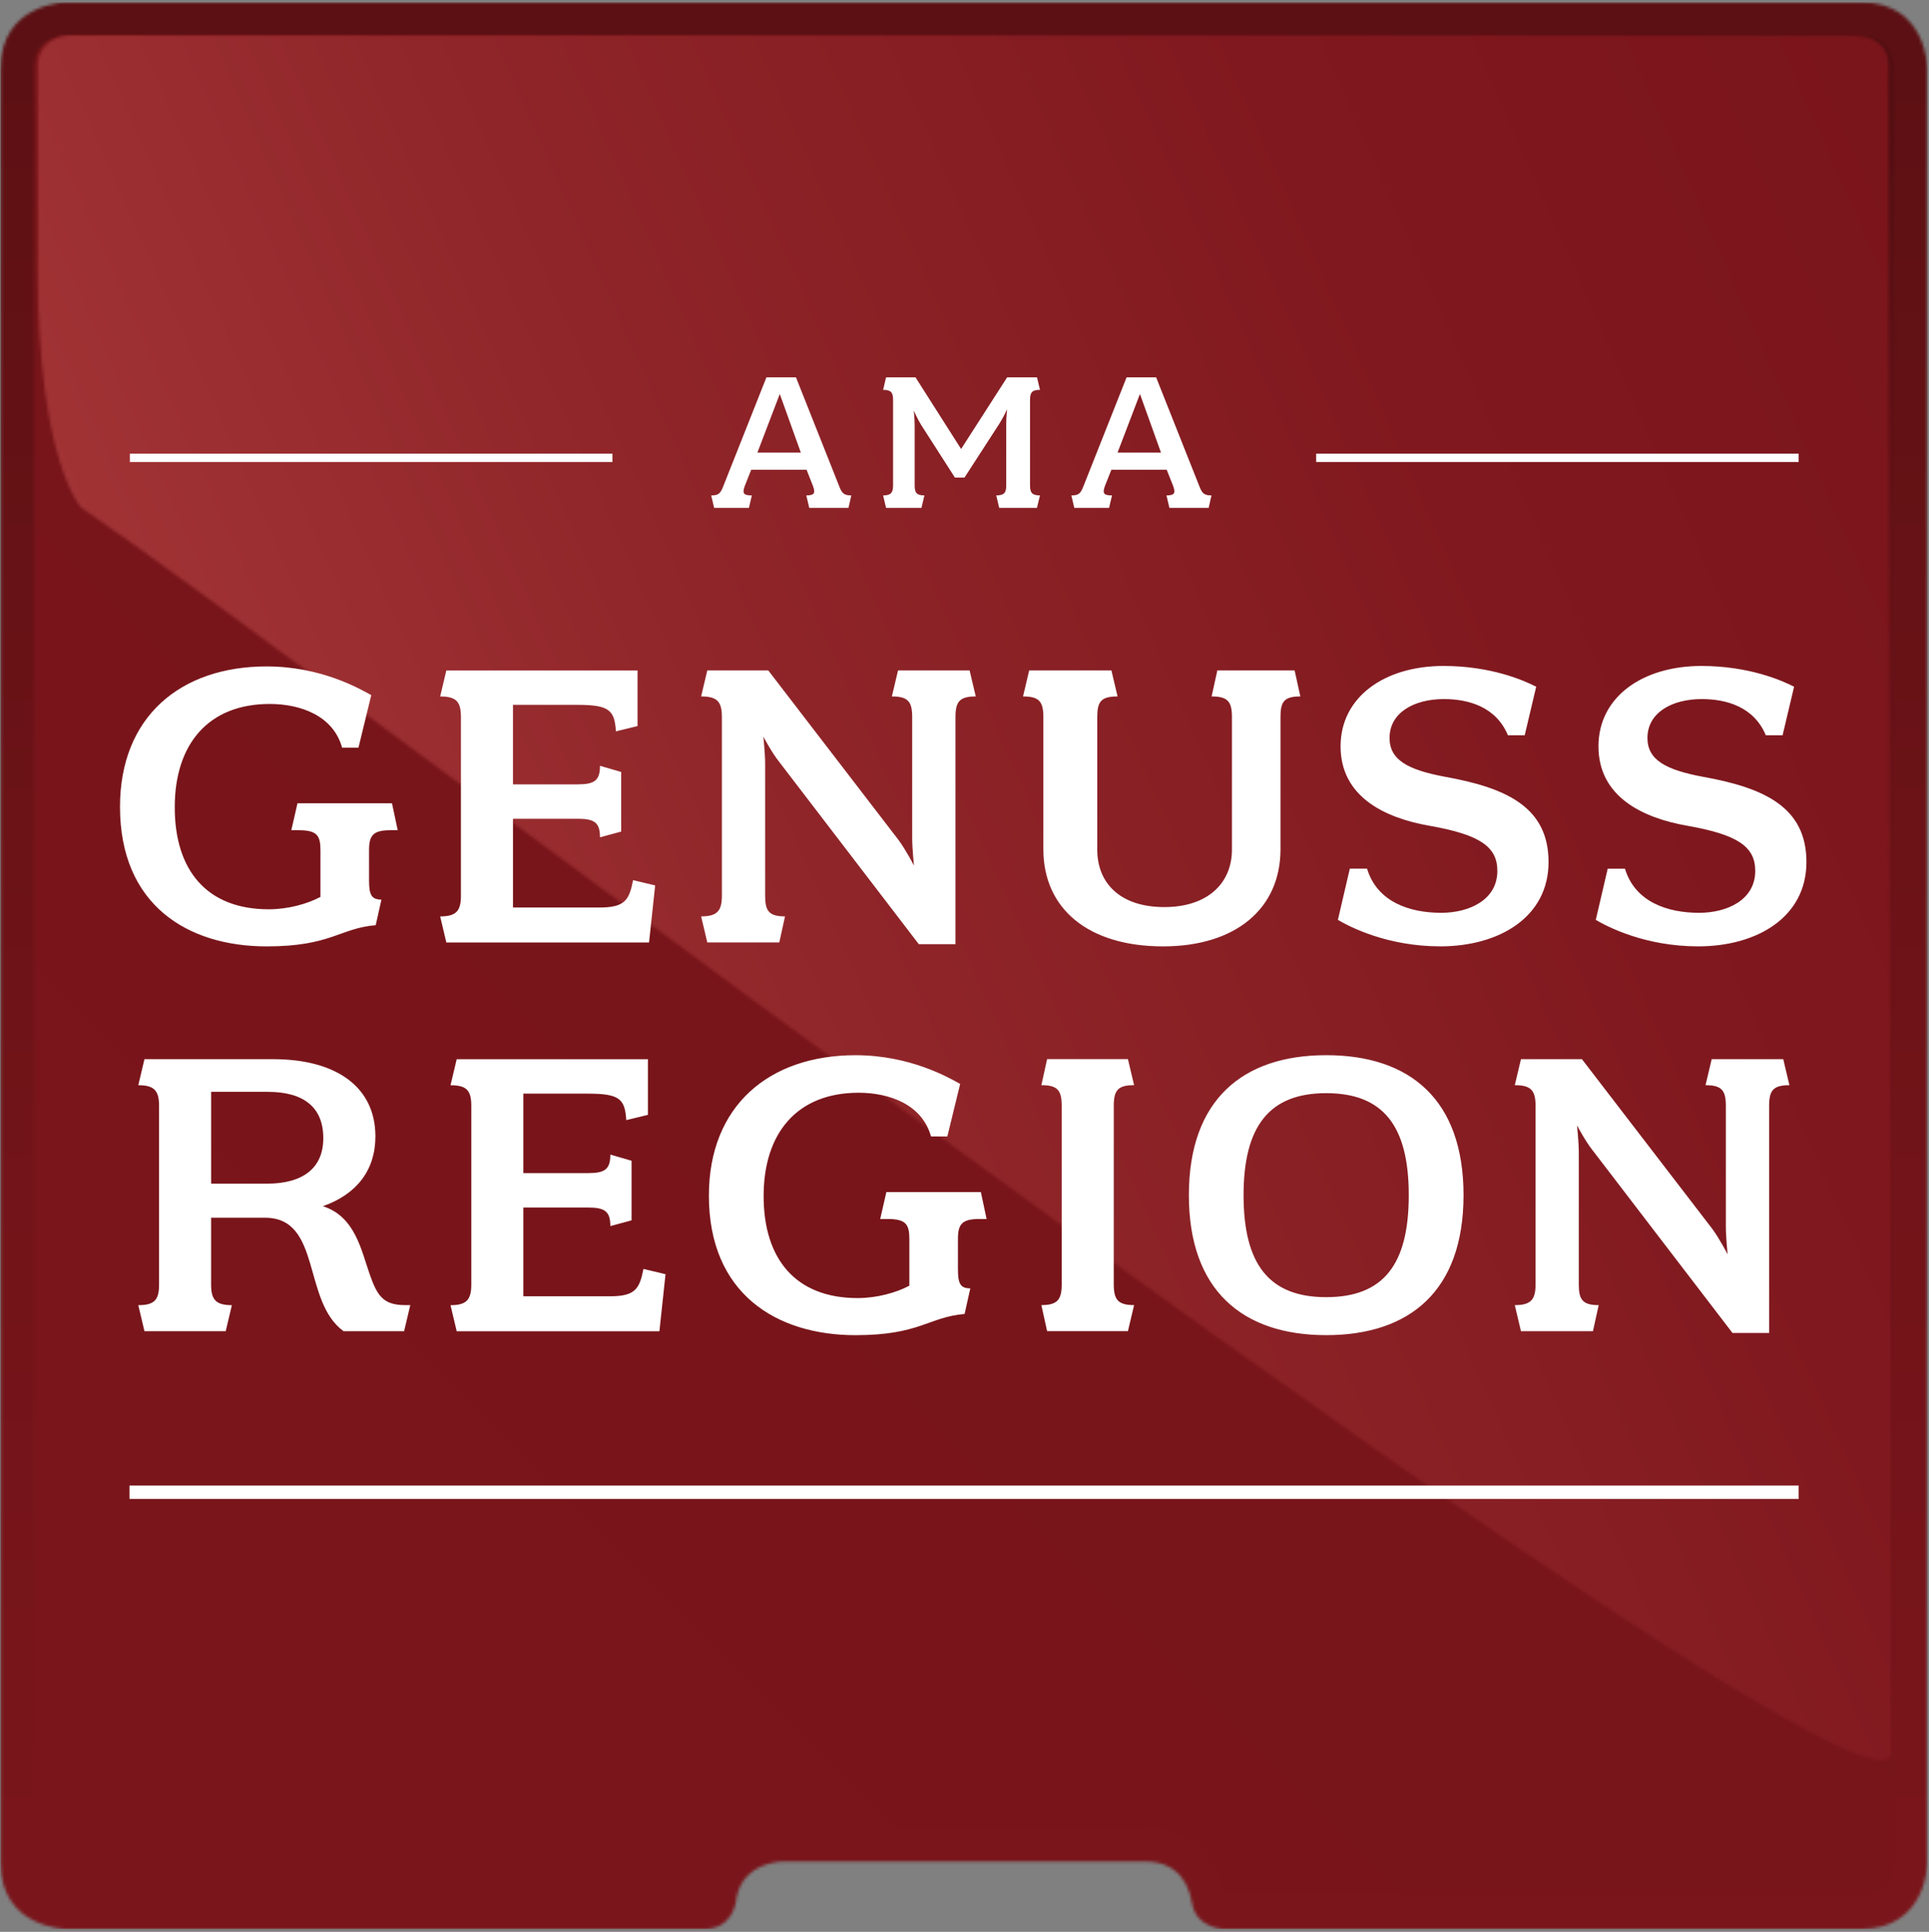 <svg xmlns="http://www.w3.org/2000/svg" xmlns:xlink="http://www.w3.org/1999/xlink" height="654" viewBox="0 0 653 654" width="653"><rect x="0" y="0" width="653" height="654" fill="#808080" stroke="none"/><linearGradient id="a" x1="49.999%" x2="49.999%" y1=".001%" y2="99.999%"><stop offset="0" stop-color="#5c1013"></stop><stop offset=".015" stop-color="#5c1013"></stop><stop offset=".612" stop-color="#721419"></stop><stop offset="1" stop-color="#7a151b"></stop></linearGradient><linearGradient id="b" x1="25.002%" x2="75.003%" y1="75.002%" y2="25.001%"><stop offset="0" stop-color="#7a151b"></stop><stop offset=".485" stop-color="#78151a"></stop><stop offset=".702" stop-color="#711319"></stop><stop offset=".864" stop-color="#641116"></stop><stop offset=".999" stop-color="#520e11"></stop><stop offset="1" stop-color="#520e11"></stop></linearGradient><linearGradient id="c" x1="16.209%" x2="84.118%" y1="64.996%" y2="34.861%"><stop offset="0" stop-color="#b34141"></stop><stop offset=".015" stop-color="#b34141"></stop><stop offset=".122" stop-color="#a9393a"></stop><stop offset=".458" stop-color="#8f2529"></stop><stop offset=".762" stop-color="#80191f"></stop><stop offset="1" stop-color="#7a151b"></stop></linearGradient><mask id="d" fill="#fff"><path d="m22.79.77s-22.6 0-22.6 22.6v18.65 140.38 289.03 156.23 2.8c0 22.6 22.6 22.6 22.6 22.6h215.27c9.71 0 11.07-8.33 11.26-10.68 2.32-12.13 15.55-12.19 15.55-12.19h122.79c12.06 0 15 9.12 15.71 13.56h.06c1.25 9.3 11.17 9.3 11.17 9.3h215.27c22.6 0 22.6-22.6 22.6-22.6v-607.08s0-22.6-22.6-22.6z" fill="#fff" fill-rule="evenodd"></path></mask><mask id="e" fill="#fff"><path d="m11.79.07c-5.08.13-11.3 2.2-11.3 11.3v18.65 140.38 289.03 156.23 2.8c0 9.1 6.22 11.17 11.44 11.3h215.1c.02-.1.04-.21.04-.3.03-.4.09-.81.16-1.2 3.21-16.82 18.8-21.33 26.6-21.37h122.85c13.82 0 23.91 8.28 26.62 21.7.11.37.2.76.27 1.14.03.01.05.02.05.02h215.27c9.1 0 11.17-6.22 11.3-11.44v-5.21-153.67-289.03-159.03c-.13-5.08-2.2-11.3-11.3-11.3z" fill="#fff" fill-rule="evenodd"></path></mask><mask id="f" fill="#fff"><path d="m.84 10.74v70.35c0 63.85 14.6 79.67 14.6 79.67 77.69 52.83 602.31 453.71 612.76 422.35l-.99-573.07c-.13-4.87-4.21-8.96-11.55-8.96l-603.47-.1c-7.2 0-11.35 4.96-11.35 9.76" fill="#fff" fill-rule="evenodd"></path></mask><g fill="none" fill-rule="evenodd"><g fill-rule="nonzero"><path d="m.19.77h652.29v652.29h-652.29z" fill="url(#a)" mask="url(#d)"></path><path d="m-314.36 314.92 629.7-629.7 629.69 629.7-629.69 629.69z" fill="url(#b)" mask="url(#e)" transform="translate(11 12)"></path><path d="m-227.11 102.47 751.53-334.59 331.73 745.09-751.52 334.6z" fill="url(#c)" mask="url(#f)" transform="translate(12 11)"></path><g fill="#fff" transform="translate(40 127)"><path d="m312.05 40.71c-2.66 0-3.37-.93-3.37-3.37v-28.99c0-2.51.72-3.37 3.37-3.37l-1-4.23h-10.12l-15.58 24.25-15.43-24.25h-9.97l-1 4.23c2.66 0 3.37.86 3.37 3.37v28.99c0 2.44-.72 3.37-3.37 3.37l1 4.23h11.98l1-4.23c-2.65 0-3.3-.93-3.3-3.37v-20.31c0-2.01-.29-5.02-.29-5.02s1.22 2.8 2.51 4.88l11.41 17.8h3.23l11.84-18.3c1.36-2.15 2.58-4.81 2.58-4.81s-.29 2.87-.29 4.88v20.88c0 2.44-.65 3.37-3.37 3.37l1 4.23h12.77zm-80.95-14.49h-14.71l7.58-19.84zm17.08 14.49c-2.3 0-3.16-.57-4.09-3.09l-14.64-36.88h-10l-14.61 36.88c-1 2.58-1.72 3.09-4.09 3.09l1 4.23h11.77l1-4.23c-2.58 0-3.37-.5-2.44-3.09l2.22-5.6h18.73l2.22 5.6c.86 2.44.29 3.09-2.3 3.09l1 4.23h13.28z"></path><path d="m353.02 26.22h-14.71l7.58-19.84zm17.08 14.49c-2.3 0-3.16-.57-4.09-3.09l-14.64-36.88h-10l-14.61 36.88c-1 2.58-1.72 3.09-4.09 3.09l1 4.23h11.77l1-4.23c-2.58 0-3.37-.5-2.44-3.09l2.22-5.6h18.73l2.22 5.6c.86 2.44.29 3.09-2.3 3.09l1 4.23h13.28z"></path><path d="m3.97 26.57h163.34v2.83h-163.34z"></path><path d="m405.54 26.57h163.34v2.83h-163.34z"></path><path d="m3.83 375.91h565.05v4.52h-565.05z"></path><path d="m565.75 240.37-2.09-8.82h-24.22l-2.09 8.82c5.53 0 6.88 1.79 6.88 7.03v40.81c0 3.59.6 9.42.6 9.42s-2.69-5.23-5.23-8.67l-44.1-57.41h-20.63l-2.09 8.82c5.53 0 7.03 1.79 7.03 7.03v60.4c0 5.08-1.49 7.03-7.03 7.03l2.09 8.82h24.37l1.94-8.82c-5.53 0-6.73-1.94-6.73-7.03v-44.85c0-3.14-.6-8.97-.6-8.97s2.84 5.38 5.23 8.37l47.39 61.89h12.41v-76.84c0-5.23 1.34-7.03 6.87-7.03m-128.86 37.23c0 23.62-8.67 34.53-27.96 34.53-19.14 0-27.96-10.91-27.96-34.53 0-23.47 8.82-34.53 27.96-34.53 19.29 0 27.96 11.06 27.96 34.53m18.54 0c0-32.29-18.09-47.39-46.49-47.39-28.25 0-46.49 15.1-46.49 47.39s18.24 47.39 46.49 47.39c28.4 0 46.49-15.1 46.49-47.39m-111.52 37.22c-5.53 0-6.88-1.94-6.88-7.03v-60.4c0-5.23 1.35-7.03 6.88-7.03l-2.09-8.82h-27.36l-1.94 8.82c5.53 0 6.88 1.79 6.88 7.03v60.4c0 5.08-1.35 7.03-6.88 7.03l1.94 8.82h27.36zm-49.93-29.15-1.94-9.12h-31.99l-2.09 9.12h2.54c6.13 0 7.33 1.79 7.33 6.73v15.85c-4.48 2.39-11.06 4.19-17.49 4.19-21.08 0-31.84-13.3-31.84-34.53 0-21.38 11.36-34.98 32.14-34.98 10.61 0 21.53 4.04 24.52 14.8h5.53l4.34-17.79c-4.04-2.24-17.04-9.72-35.43-9.72-29.15 0-49.63 17.04-49.63 47.54 0 33.19 22.87 47.24 49.63 47.24 21.83 0 24.67-6.13 36.93-7.18l1.94-8.67c-3.29 0-4.19-1.49-4.19-6.43v-10.32c0-4.93 1.35-6.73 7.18-6.73zm-108.69 18.69-7.47-1.79c-1.35 6.88-2.84 9.27-11.51 9.27h-29.15v-30.05h21.83c5.68 0 7.62 1.2 7.62 6.28l7.18-1.94v-20.18l-7.18-2.09c0 5.08-1.94 6.28-7.62 6.28h-21.83v-26.91h21.83c10.76 0 12.56 1.79 13.01 8.97l7.33-1.79v-18.84h-64.73l-2.09 8.82c5.53 0 7.03 1.79 7.03 7.03v60.4c0 5.08-1.49 7.03-7.03 7.03l2.09 8.82h68.62zm-115.85-46.05c0 10.02-6.73 15.4-19.14 15.4h-18.83v-31.09h19.13c12.41 0 18.84 5.38 18.84 15.69m29.45 56.51h-1.79c-7.33 0-9.42-3.14-11.96-10.46-2.84-8.07-4.93-19.58-15.85-23.02 11.51-4.04 17.79-12.26 17.79-23.62 0-16.59-13.01-26.16-34.68-26.16h-43.5l-2.09 8.82c5.53 0 7.03 1.94 7.03 7.03v60.4c0 5.08-1.35 7.03-7.03 7.03l2.09 8.82h27.5l2.09-8.82c-5.53 0-7.03-1.94-7.03-7.03v-22.57h18.24c19.28 0 12.56 28.25 26.61 38.42h20.48z"></path><path d="m571.51 164.83c0-18.54-14.2-25.12-34.98-28.85-12.86-2.39-18.84-5.83-18.84-13.16 0-8.52 8.22-13.16 18.39-13.16 8.22 0 17.64 2.54 21.68 12.26h5.68l3.89-16.44c-4.04-2.09-15.25-7.03-31.39-7.03-19.88 0-34.83 10.46-34.83 27.21 0 16.89 14.65 24.22 30.2 26.91 16.89 2.99 22.87 7.03 22.87 15.25 0 9.87-9.57 14.2-18.99 14.2-10.61 0-21.68-3.59-25.12-14.95h-5.83l-4.04 17.34c4.04 2.39 16.74 8.97 34.68 8.97 19.89 0 36.63-9.87 36.63-28.55m-87.3 0c0-18.54-14.2-25.12-34.98-28.85-12.86-2.39-18.84-5.83-18.84-13.16 0-8.52 8.22-13.16 18.39-13.16 8.22 0 17.64 2.54 21.68 12.26h5.68l3.89-16.44c-4.04-2.09-15.25-7.03-31.39-7.03-19.88 0-34.83 10.46-34.83 27.21 0 16.89 14.65 24.22 30.2 26.91 16.89 2.99 22.87 7.03 22.87 15.25 0 9.87-9.57 14.2-18.99 14.2-10.61 0-21.68-3.59-25.12-14.95h-5.83l-4.04 17.34c4.04 2.39 16.74 8.97 34.68 8.97 19.88 0 36.63-9.87 36.63-28.55m-84.02-56.06-1.94-8.82h-26.16l-1.94 8.82c5.53 0 6.88 1.79 6.88 7.03v44.85c0 11.21-8.07 19.43-22.87 19.43-15.1 0-22.72-8.22-22.72-19.43v-44.85c0-5.23 1.2-7.03 6.88-7.03l-2.09-8.82h-27.83l-2.09 8.82c5.53 0 6.88 1.79 6.88 7.03v44.7c0 20.18 15.25 32.89 40.51 32.89 24.52 0 39.77-12.71 39.77-32.89v-44.7c-.01-5.24 1.19-7.03 6.72-7.03m-109.88 0-2.09-8.82h-24.22l-2.09 8.82c5.53 0 6.88 1.79 6.88 7.03v40.81c0 3.59.6 9.42.6 9.42s-2.69-5.23-5.23-8.67l-44.1-57.41h-20.63l-2.09 8.82c5.53 0 7.03 1.79 7.03 7.03v60.4c0 5.08-1.49 7.03-7.03 7.03l2.09 8.82h24.37l1.94-8.82c-5.53 0-6.73-1.94-6.73-7.03v-44.85c0-3.14-.6-8.97-.6-8.97s2.84 5.38 5.23 8.37l47.39 61.89h12.41v-76.84c0-5.24 1.34-7.03 6.87-7.03m-108.53 63.98-7.47-1.79c-1.35 6.88-2.84 9.27-11.51 9.27h-29.15v-30.05h21.83c5.68 0 7.62 1.2 7.62 6.28l7.18-1.94v-20.18l-7.18-2.09c0 5.08-1.94 6.28-7.62 6.28h-21.83v-26.91h21.83c10.76 0 12.56 1.79 13.01 8.97l7.33-1.79v-18.84h-64.73l-2.09 8.82c5.53 0 7.03 1.79 7.03 7.03v60.4c0 5.08-1.49 7.03-7.03 7.03l2.09 8.82h68.62zm-87.15-18.69-1.94-9.12h-31.99l-2.09 9.12h2.54c6.13 0 7.33 1.79 7.33 6.73v15.85c-4.48 2.39-11.06 4.19-17.49 4.19-21.08 0-31.84-13.3-31.84-34.53 0-21.38 11.36-34.98 32.14-34.98 10.61 0 21.53 4.04 24.52 14.8h5.53l4.34-17.79c-4.04-2.24-17.04-9.72-35.43-9.72-29.15 0-49.63 17.04-49.63 47.54 0 33.19 22.87 47.24 49.63 47.24 21.83 0 24.67-6.13 36.93-7.18l1.94-8.67c-3.29 0-4.19-1.49-4.19-6.43v-10.32c0-4.93 1.35-6.73 7.18-6.73z"></path></g></g><path d="m11.58 489.82h32.37v32.37h-32.37z"></path><path d="m608.89 492.73h32.37v32.37h-32.37z"></path></g></svg>